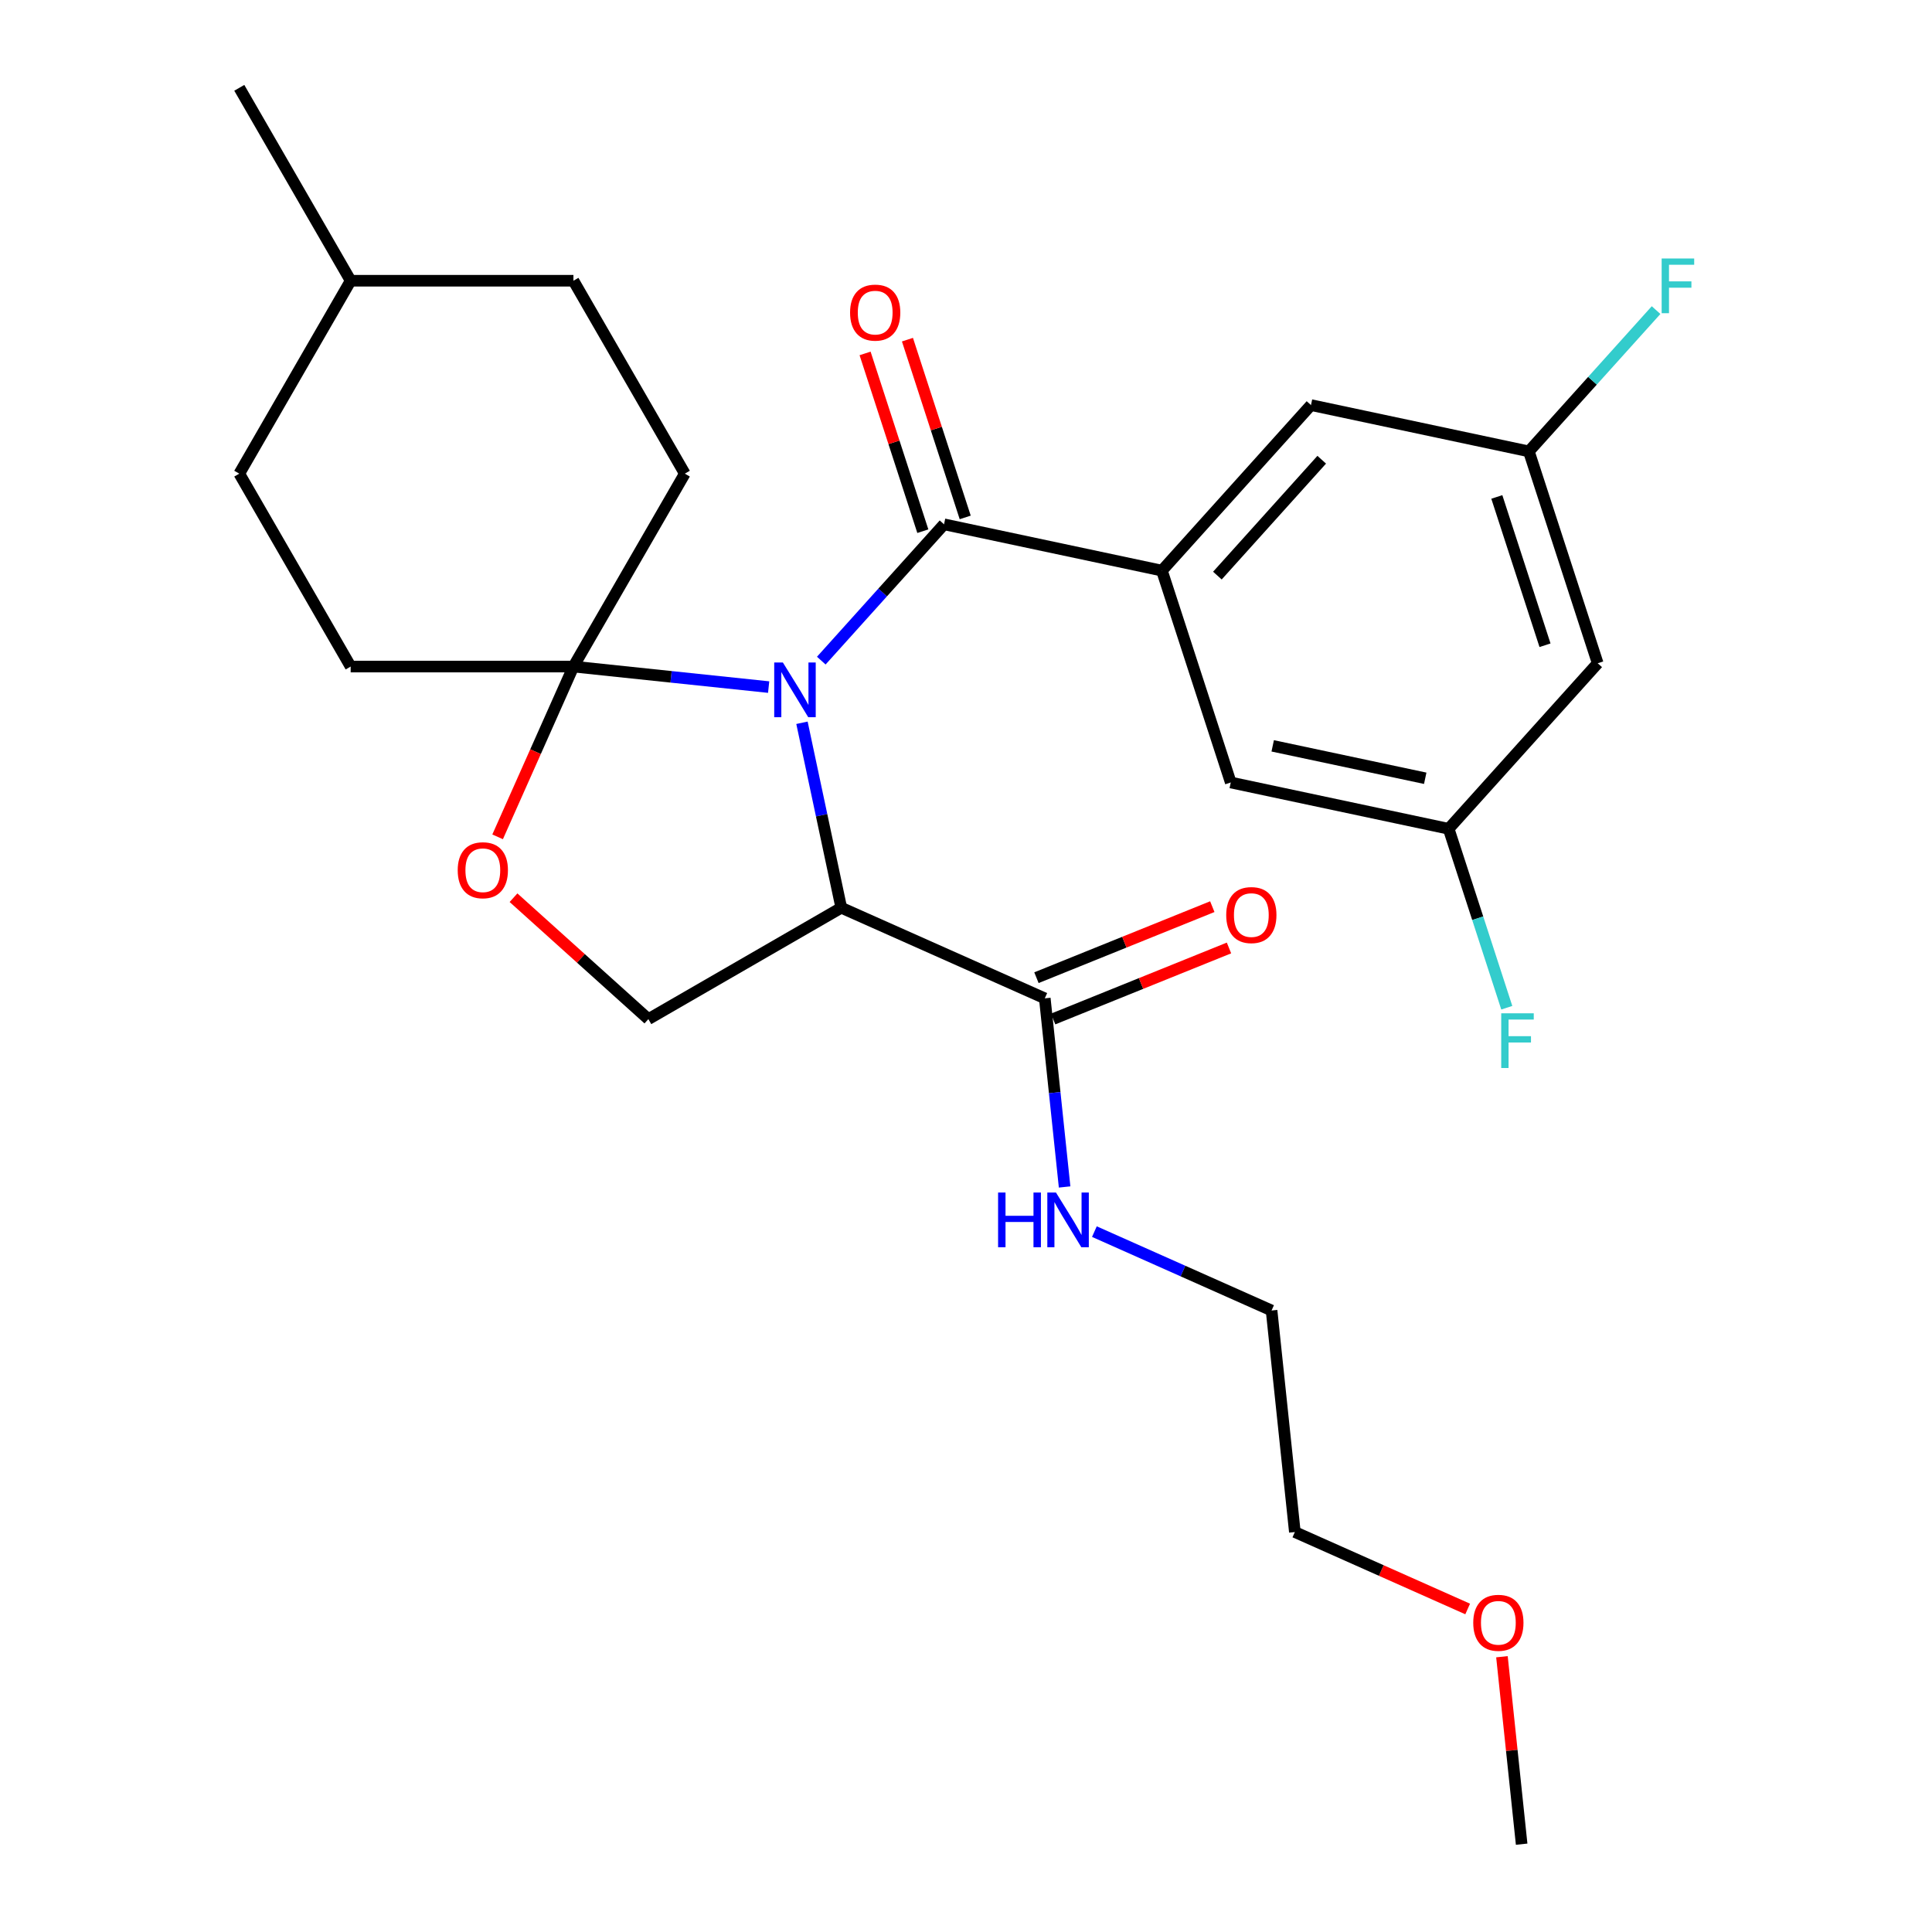 <?xml version='1.0' encoding='iso-8859-1'?>
<svg version='1.1' baseProfile='full'
              xmlns='http://www.w3.org/2000/svg'
                      xmlns:rdkit='http://www.rdkit.org/xml'
                      xmlns:xlink='http://www.w3.org/1999/xlink'
                  xml:space='preserve'
width='1000px' height='1000px' viewBox='0 0 1000 1000'>
<!-- END OF HEADER -->
<rect style='opacity:1.0;fill:#FFFFFF;stroke:none' width='1000' height='1000' x='0' y='0'> </rect>
<path class='bond-0' d='M 415.097,374.109 L 425.272,421.978' style='fill:none;fill-rule:evenodd;stroke:#0000FF;stroke-width:6px;stroke-linecap:butt;stroke-linejoin:miter;stroke-opacity:1' />
<path class='bond-0' d='M 425.272,421.978 L 435.447,469.848' style='fill:none;fill-rule:evenodd;stroke:#000000;stroke-width:6px;stroke-linecap:butt;stroke-linejoin:miter;stroke-opacity:1' />
<path class='bond-1' d='M 425.097,341.937 L 456.862,306.659' style='fill:none;fill-rule:evenodd;stroke:#0000FF;stroke-width:6px;stroke-linecap:butt;stroke-linejoin:miter;stroke-opacity:1' />
<path class='bond-1' d='M 456.862,306.659 L 488.626,271.381' style='fill:none;fill-rule:evenodd;stroke:#000000;stroke-width:6px;stroke-linecap:butt;stroke-linejoin:miter;stroke-opacity:1' />
<path class='bond-2' d='M 397.852,355.635 L 347.329,350.325' style='fill:none;fill-rule:evenodd;stroke:#0000FF;stroke-width:6px;stroke-linecap:butt;stroke-linejoin:miter;stroke-opacity:1' />
<path class='bond-2' d='M 347.329,350.325 L 296.806,345.014' style='fill:none;fill-rule:evenodd;stroke:#000000;stroke-width:6px;stroke-linecap:butt;stroke-linejoin:miter;stroke-opacity:1' />
<path class='bond-5' d='M 435.447,469.848 L 540.78,516.745' style='fill:none;fill-rule:evenodd;stroke:#000000;stroke-width:6px;stroke-linecap:butt;stroke-linejoin:miter;stroke-opacity:1' />
<path class='bond-6' d='M 435.447,469.848 L 335.594,527.498' style='fill:none;fill-rule:evenodd;stroke:#000000;stroke-width:6px;stroke-linecap:butt;stroke-linejoin:miter;stroke-opacity:1' />
<path class='bond-3' d='M 488.626,271.381 L 601.407,295.354' style='fill:none;fill-rule:evenodd;stroke:#000000;stroke-width:6px;stroke-linecap:butt;stroke-linejoin:miter;stroke-opacity:1' />
<path class='bond-9' d='M 499.592,267.818 L 484.643,221.811' style='fill:none;fill-rule:evenodd;stroke:#000000;stroke-width:6px;stroke-linecap:butt;stroke-linejoin:miter;stroke-opacity:1' />
<path class='bond-9' d='M 484.643,221.811 L 469.694,175.804' style='fill:none;fill-rule:evenodd;stroke:#FF0000;stroke-width:6px;stroke-linecap:butt;stroke-linejoin:miter;stroke-opacity:1' />
<path class='bond-9' d='M 477.66,274.944 L 462.712,228.937' style='fill:none;fill-rule:evenodd;stroke:#000000;stroke-width:6px;stroke-linecap:butt;stroke-linejoin:miter;stroke-opacity:1' />
<path class='bond-9' d='M 462.712,228.937 L 447.763,182.93' style='fill:none;fill-rule:evenodd;stroke:#FF0000;stroke-width:6px;stroke-linecap:butt;stroke-linejoin:miter;stroke-opacity:1' />
<path class='bond-4' d='M 296.806,345.014 L 277.187,389.079' style='fill:none;fill-rule:evenodd;stroke:#000000;stroke-width:6px;stroke-linecap:butt;stroke-linejoin:miter;stroke-opacity:1' />
<path class='bond-4' d='M 277.187,389.079 L 257.568,433.144' style='fill:none;fill-rule:evenodd;stroke:#FF0000;stroke-width:6px;stroke-linecap:butt;stroke-linejoin:miter;stroke-opacity:1' />
<path class='bond-12' d='M 296.806,345.014 L 354.456,245.161' style='fill:none;fill-rule:evenodd;stroke:#000000;stroke-width:6px;stroke-linecap:butt;stroke-linejoin:miter;stroke-opacity:1' />
<path class='bond-13' d='M 296.806,345.014 L 181.505,345.014' style='fill:none;fill-rule:evenodd;stroke:#000000;stroke-width:6px;stroke-linecap:butt;stroke-linejoin:miter;stroke-opacity:1' />
<path class='bond-7' d='M 601.407,295.354 L 678.558,209.669' style='fill:none;fill-rule:evenodd;stroke:#000000;stroke-width:6px;stroke-linecap:butt;stroke-linejoin:miter;stroke-opacity:1' />
<path class='bond-7' d='M 630.117,297.931 L 684.123,237.952' style='fill:none;fill-rule:evenodd;stroke:#000000;stroke-width:6px;stroke-linecap:butt;stroke-linejoin:miter;stroke-opacity:1' />
<path class='bond-8' d='M 601.407,295.354 L 637.037,405.011' style='fill:none;fill-rule:evenodd;stroke:#000000;stroke-width:6px;stroke-linecap:butt;stroke-linejoin:miter;stroke-opacity:1' />
<path class='bond-27' d='M 265.791,464.647 L 300.693,496.073' style='fill:none;fill-rule:evenodd;stroke:#FF0000;stroke-width:6px;stroke-linecap:butt;stroke-linejoin:miter;stroke-opacity:1' />
<path class='bond-27' d='M 300.693,496.073 L 335.594,527.498' style='fill:none;fill-rule:evenodd;stroke:#000000;stroke-width:6px;stroke-linecap:butt;stroke-linejoin:miter;stroke-opacity:1' />
<path class='bond-15' d='M 545.098,527.435 L 590.611,509.05' style='fill:none;fill-rule:evenodd;stroke:#000000;stroke-width:6px;stroke-linecap:butt;stroke-linejoin:miter;stroke-opacity:1' />
<path class='bond-15' d='M 590.611,509.05 L 636.123,490.665' style='fill:none;fill-rule:evenodd;stroke:#FF0000;stroke-width:6px;stroke-linecap:butt;stroke-linejoin:miter;stroke-opacity:1' />
<path class='bond-15' d='M 536.461,506.054 L 581.973,487.668' style='fill:none;fill-rule:evenodd;stroke:#000000;stroke-width:6px;stroke-linecap:butt;stroke-linejoin:miter;stroke-opacity:1' />
<path class='bond-15' d='M 581.973,487.668 L 627.486,469.283' style='fill:none;fill-rule:evenodd;stroke:#FF0000;stroke-width:6px;stroke-linecap:butt;stroke-linejoin:miter;stroke-opacity:1' />
<path class='bond-16' d='M 540.78,516.745 L 545.91,565.558' style='fill:none;fill-rule:evenodd;stroke:#000000;stroke-width:6px;stroke-linecap:butt;stroke-linejoin:miter;stroke-opacity:1' />
<path class='bond-16' d='M 545.91,565.558 L 551.041,614.371' style='fill:none;fill-rule:evenodd;stroke:#0000FF;stroke-width:6px;stroke-linecap:butt;stroke-linejoin:miter;stroke-opacity:1' />
<path class='bond-10' d='M 678.558,209.669 L 791.339,233.641' style='fill:none;fill-rule:evenodd;stroke:#000000;stroke-width:6px;stroke-linecap:butt;stroke-linejoin:miter;stroke-opacity:1' />
<path class='bond-11' d='M 637.037,405.011 L 749.818,428.984' style='fill:none;fill-rule:evenodd;stroke:#000000;stroke-width:6px;stroke-linecap:butt;stroke-linejoin:miter;stroke-opacity:1' />
<path class='bond-11' d='M 658.749,386.051 L 737.695,402.832' style='fill:none;fill-rule:evenodd;stroke:#000000;stroke-width:6px;stroke-linecap:butt;stroke-linejoin:miter;stroke-opacity:1' />
<path class='bond-17' d='M 791.339,233.641 L 824.264,197.075' style='fill:none;fill-rule:evenodd;stroke:#000000;stroke-width:6px;stroke-linecap:butt;stroke-linejoin:miter;stroke-opacity:1' />
<path class='bond-17' d='M 824.264,197.075 L 857.188,160.509' style='fill:none;fill-rule:evenodd;stroke:#33CCCC;stroke-width:6px;stroke-linecap:butt;stroke-linejoin:miter;stroke-opacity:1' />
<path class='bond-29' d='M 791.339,233.641 L 826.969,343.299' style='fill:none;fill-rule:evenodd;stroke:#000000;stroke-width:6px;stroke-linecap:butt;stroke-linejoin:miter;stroke-opacity:1' />
<path class='bond-29' d='M 774.752,257.216 L 799.693,333.976' style='fill:none;fill-rule:evenodd;stroke:#000000;stroke-width:6px;stroke-linecap:butt;stroke-linejoin:miter;stroke-opacity:1' />
<path class='bond-14' d='M 749.818,428.984 L 826.969,343.299' style='fill:none;fill-rule:evenodd;stroke:#000000;stroke-width:6px;stroke-linecap:butt;stroke-linejoin:miter;stroke-opacity:1' />
<path class='bond-18' d='M 749.818,428.984 L 764.864,475.291' style='fill:none;fill-rule:evenodd;stroke:#000000;stroke-width:6px;stroke-linecap:butt;stroke-linejoin:miter;stroke-opacity:1' />
<path class='bond-18' d='M 764.864,475.291 L 779.91,521.598' style='fill:none;fill-rule:evenodd;stroke:#33CCCC;stroke-width:6px;stroke-linecap:butt;stroke-linejoin:miter;stroke-opacity:1' />
<path class='bond-20' d='M 354.456,245.161 L 296.806,145.308' style='fill:none;fill-rule:evenodd;stroke:#000000;stroke-width:6px;stroke-linecap:butt;stroke-linejoin:miter;stroke-opacity:1' />
<path class='bond-19' d='M 181.505,345.014 L 123.855,245.161' style='fill:none;fill-rule:evenodd;stroke:#000000;stroke-width:6px;stroke-linecap:butt;stroke-linejoin:miter;stroke-opacity:1' />
<path class='bond-23' d='M 566.454,637.479 L 612.309,657.895' style='fill:none;fill-rule:evenodd;stroke:#0000FF;stroke-width:6px;stroke-linecap:butt;stroke-linejoin:miter;stroke-opacity:1' />
<path class='bond-23' d='M 612.309,657.895 L 658.164,678.31' style='fill:none;fill-rule:evenodd;stroke:#000000;stroke-width:6px;stroke-linecap:butt;stroke-linejoin:miter;stroke-opacity:1' />
<path class='bond-21' d='M 123.855,245.161 L 181.505,145.308' style='fill:none;fill-rule:evenodd;stroke:#000000;stroke-width:6px;stroke-linecap:butt;stroke-linejoin:miter;stroke-opacity:1' />
<path class='bond-28' d='M 296.806,145.308 L 181.505,145.308' style='fill:none;fill-rule:evenodd;stroke:#000000;stroke-width:6px;stroke-linecap:butt;stroke-linejoin:miter;stroke-opacity:1' />
<path class='bond-26' d='M 181.505,145.308 L 123.855,45.455' style='fill:none;fill-rule:evenodd;stroke:#000000;stroke-width:6px;stroke-linecap:butt;stroke-linejoin:miter;stroke-opacity:1' />
<path class='bond-22' d='M 759.666,832.805 L 714.941,812.892' style='fill:none;fill-rule:evenodd;stroke:#FF0000;stroke-width:6px;stroke-linecap:butt;stroke-linejoin:miter;stroke-opacity:1' />
<path class='bond-22' d='M 714.941,812.892 L 670.216,792.979' style='fill:none;fill-rule:evenodd;stroke:#000000;stroke-width:6px;stroke-linecap:butt;stroke-linejoin:miter;stroke-opacity:1' />
<path class='bond-25' d='M 777.403,857.519 L 782.502,906.032' style='fill:none;fill-rule:evenodd;stroke:#FF0000;stroke-width:6px;stroke-linecap:butt;stroke-linejoin:miter;stroke-opacity:1' />
<path class='bond-25' d='M 782.502,906.032 L 787.601,954.545' style='fill:none;fill-rule:evenodd;stroke:#000000;stroke-width:6px;stroke-linecap:butt;stroke-linejoin:miter;stroke-opacity:1' />
<path class='bond-24' d='M 658.164,678.31 L 670.216,792.979' style='fill:none;fill-rule:evenodd;stroke:#000000;stroke-width:6px;stroke-linecap:butt;stroke-linejoin:miter;stroke-opacity:1' />
<path  class='atom-0' d='M 405.215 342.907
L 414.495 357.907
Q 415.415 359.387, 416.895 362.067
Q 418.375 364.747, 418.455 364.907
L 418.455 342.907
L 422.215 342.907
L 422.215 371.227
L 418.335 371.227
L 408.375 354.827
Q 407.215 352.907, 405.975 350.707
Q 404.775 348.507, 404.415 347.827
L 404.415 371.227
L 400.735 371.227
L 400.735 342.907
L 405.215 342.907
' fill='#0000FF'/>
<path  class='atom-5' d='M 236.909 450.427
Q 236.909 443.627, 240.269 439.827
Q 243.629 436.027, 249.909 436.027
Q 256.189 436.027, 259.549 439.827
Q 262.909 443.627, 262.909 450.427
Q 262.909 457.307, 259.509 461.227
Q 256.109 465.107, 249.909 465.107
Q 243.669 465.107, 240.269 461.227
Q 236.909 457.347, 236.909 450.427
M 249.909 461.907
Q 254.229 461.907, 256.549 459.027
Q 258.909 456.107, 258.909 450.427
Q 258.909 444.867, 256.549 442.067
Q 254.229 439.227, 249.909 439.227
Q 245.589 439.227, 243.229 442.027
Q 240.909 444.827, 240.909 450.427
Q 240.909 456.147, 243.229 459.027
Q 245.589 461.907, 249.909 461.907
' fill='#FF0000'/>
<path  class='atom-10' d='M 439.996 161.804
Q 439.996 155.004, 443.356 151.204
Q 446.716 147.404, 452.996 147.404
Q 459.276 147.404, 462.636 151.204
Q 465.996 155.004, 465.996 161.804
Q 465.996 168.684, 462.596 172.604
Q 459.196 176.484, 452.996 176.484
Q 446.756 176.484, 443.356 172.604
Q 439.996 168.724, 439.996 161.804
M 452.996 173.284
Q 457.316 173.284, 459.636 170.404
Q 461.996 167.484, 461.996 161.804
Q 461.996 156.244, 459.636 153.444
Q 457.316 150.604, 452.996 150.604
Q 448.676 150.604, 446.316 153.404
Q 443.996 156.204, 443.996 161.804
Q 443.996 167.524, 446.316 170.404
Q 448.676 173.284, 452.996 173.284
' fill='#FF0000'/>
<path  class='atom-16' d='M 634.687 473.638
Q 634.687 466.838, 638.047 463.038
Q 641.407 459.238, 647.687 459.238
Q 653.967 459.238, 657.327 463.038
Q 660.687 466.838, 660.687 473.638
Q 660.687 480.518, 657.287 484.438
Q 653.887 488.318, 647.687 488.318
Q 641.447 488.318, 638.047 484.438
Q 634.687 480.558, 634.687 473.638
M 647.687 485.118
Q 652.007 485.118, 654.327 482.238
Q 656.687 479.318, 656.687 473.638
Q 656.687 468.078, 654.327 465.278
Q 652.007 462.438, 647.687 462.438
Q 643.367 462.438, 641.007 465.238
Q 638.687 468.038, 638.687 473.638
Q 638.687 479.358, 641.007 482.238
Q 643.367 485.118, 647.687 485.118
' fill='#FF0000'/>
<path  class='atom-17' d='M 516.612 617.254
L 520.452 617.254
L 520.452 629.294
L 534.932 629.294
L 534.932 617.254
L 538.772 617.254
L 538.772 645.574
L 534.932 645.574
L 534.932 632.494
L 520.452 632.494
L 520.452 645.574
L 516.612 645.574
L 516.612 617.254
' fill='#0000FF'/>
<path  class='atom-17' d='M 546.572 617.254
L 555.852 632.254
Q 556.772 633.734, 558.252 636.414
Q 559.732 639.094, 559.812 639.254
L 559.812 617.254
L 563.572 617.254
L 563.572 645.574
L 559.692 645.574
L 549.732 629.174
Q 548.572 627.254, 547.332 625.054
Q 546.132 622.854, 545.772 622.174
L 545.772 645.574
L 542.092 645.574
L 542.092 617.254
L 546.572 617.254
' fill='#0000FF'/>
<path  class='atom-18' d='M 860.07 133.796
L 876.91 133.796
L 876.91 137.036
L 863.87 137.036
L 863.87 145.636
L 875.47 145.636
L 875.47 148.916
L 863.87 148.916
L 863.87 162.116
L 860.07 162.116
L 860.07 133.796
' fill='#33CCCC'/>
<path  class='atom-19' d='M 777.028 524.481
L 793.868 524.481
L 793.868 527.721
L 780.828 527.721
L 780.828 536.321
L 792.428 536.321
L 792.428 539.601
L 780.828 539.601
L 780.828 552.801
L 777.028 552.801
L 777.028 524.481
' fill='#33CCCC'/>
<path  class='atom-23' d='M 762.549 839.956
Q 762.549 833.156, 765.909 829.356
Q 769.269 825.556, 775.549 825.556
Q 781.829 825.556, 785.189 829.356
Q 788.549 833.156, 788.549 839.956
Q 788.549 846.836, 785.149 850.756
Q 781.749 854.636, 775.549 854.636
Q 769.309 854.636, 765.909 850.756
Q 762.549 846.876, 762.549 839.956
M 775.549 851.436
Q 779.869 851.436, 782.189 848.556
Q 784.549 845.636, 784.549 839.956
Q 784.549 834.396, 782.189 831.596
Q 779.869 828.756, 775.549 828.756
Q 771.229 828.756, 768.869 831.556
Q 766.549 834.356, 766.549 839.956
Q 766.549 845.676, 768.869 848.556
Q 771.229 851.436, 775.549 851.436
' fill='#FF0000'/>
</svg>
